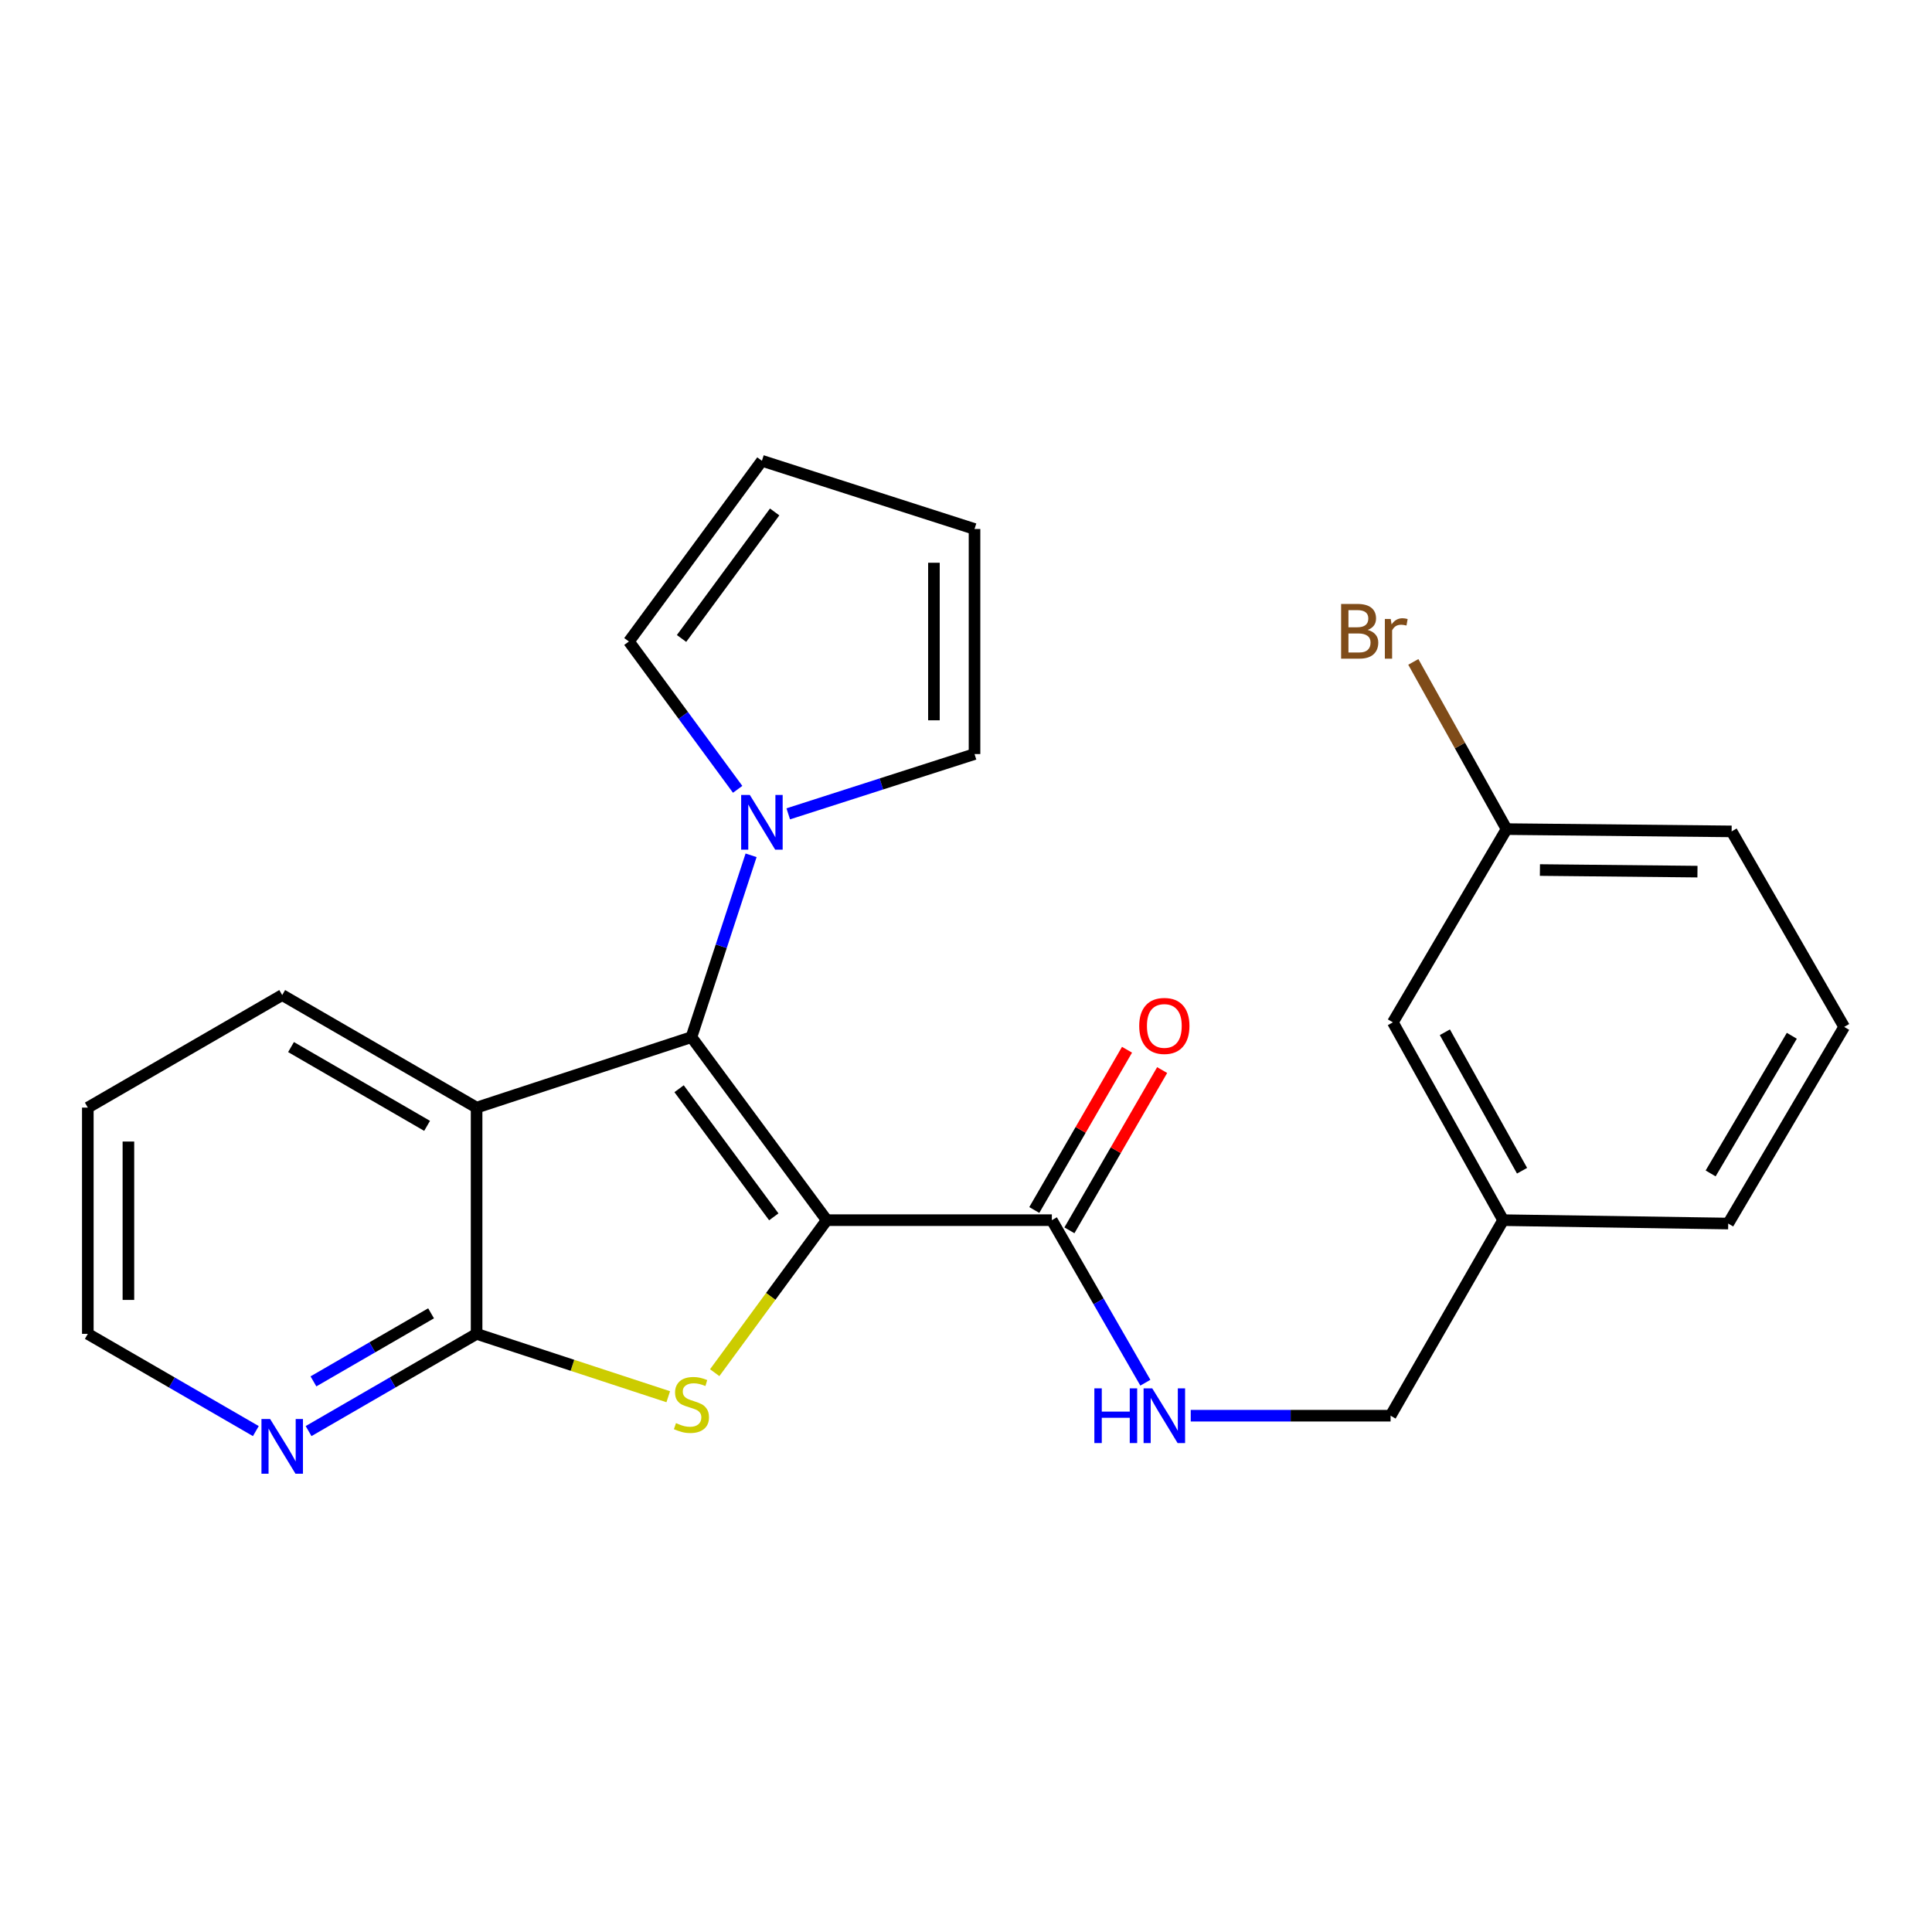 <?xml version='1.0' encoding='iso-8859-1'?>
<svg version='1.1' baseProfile='full'
              xmlns='http://www.w3.org/2000/svg'
                      xmlns:rdkit='http://www.rdkit.org/xml'
                      xmlns:xlink='http://www.w3.org/1999/xlink'
                  xml:space='preserve'
width='1000px' height='1000px' viewBox='0 0 1000 1000'>
<!-- END OF HEADER -->
<rect style='opacity:1.0;fill:#FFFFFF;stroke:none' width='1000' height='1000' x='0' y='0'> </rect>
<path class='bond-0' d='M 427.911,631.554 L 357.889,536.821' style='fill:none;fill-rule:evenodd;stroke:#000000;stroke-width:6px;stroke-linecap:butt;stroke-linejoin:miter;stroke-opacity:1' />
<path class='bond-0' d='M 400.512,629.833 L 351.497,563.52' style='fill:none;fill-rule:evenodd;stroke:#000000;stroke-width:6px;stroke-linecap:butt;stroke-linejoin:miter;stroke-opacity:1' />
<path class='bond-1' d='M 427.911,631.554 L 398.919,671.025' style='fill:none;fill-rule:evenodd;stroke:#000000;stroke-width:6px;stroke-linecap:butt;stroke-linejoin:miter;stroke-opacity:1' />
<path class='bond-1' d='M 398.919,671.025 L 369.926,710.495' style='fill:none;fill-rule:evenodd;stroke:#CCCC00;stroke-width:6px;stroke-linecap:butt;stroke-linejoin:miter;stroke-opacity:1' />
<path class='bond-5' d='M 427.911,631.554 L 544.437,631.554' style='fill:none;fill-rule:evenodd;stroke:#000000;stroke-width:6px;stroke-linecap:butt;stroke-linejoin:miter;stroke-opacity:1' />
<path class='bond-2' d='M 357.889,536.821 L 246.686,573.298' style='fill:none;fill-rule:evenodd;stroke:#000000;stroke-width:6px;stroke-linecap:butt;stroke-linejoin:miter;stroke-opacity:1' />
<path class='bond-4' d='M 357.889,536.821 L 373.325,489.763' style='fill:none;fill-rule:evenodd;stroke:#000000;stroke-width:6px;stroke-linecap:butt;stroke-linejoin:miter;stroke-opacity:1' />
<path class='bond-4' d='M 373.325,489.763 L 388.761,442.705' style='fill:none;fill-rule:evenodd;stroke:#0000FF;stroke-width:6px;stroke-linecap:butt;stroke-linejoin:miter;stroke-opacity:1' />
<path class='bond-3' d='M 345.883,722.945 L 296.285,706.676' style='fill:none;fill-rule:evenodd;stroke:#CCCC00;stroke-width:6px;stroke-linecap:butt;stroke-linejoin:miter;stroke-opacity:1' />
<path class='bond-3' d='M 296.285,706.676 L 246.686,690.406' style='fill:none;fill-rule:evenodd;stroke:#000000;stroke-width:6px;stroke-linecap:butt;stroke-linejoin:miter;stroke-opacity:1' />
<path class='bond-14' d='M 246.686,573.298 L 146.07,515.041' style='fill:none;fill-rule:evenodd;stroke:#000000;stroke-width:6px;stroke-linecap:butt;stroke-linejoin:miter;stroke-opacity:1' />
<path class='bond-14' d='M 221.066,582.741 L 150.635,541.962' style='fill:none;fill-rule:evenodd;stroke:#000000;stroke-width:6px;stroke-linecap:butt;stroke-linejoin:miter;stroke-opacity:1' />
<path class='bond-24' d='M 246.686,573.298 L 246.686,690.406' style='fill:none;fill-rule:evenodd;stroke:#000000;stroke-width:6px;stroke-linecap:butt;stroke-linejoin:miter;stroke-opacity:1' />
<path class='bond-7' d='M 246.686,690.406 L 203.201,715.569' style='fill:none;fill-rule:evenodd;stroke:#000000;stroke-width:6px;stroke-linecap:butt;stroke-linejoin:miter;stroke-opacity:1' />
<path class='bond-7' d='M 203.201,715.569 L 159.717,740.732' style='fill:none;fill-rule:evenodd;stroke:#0000FF;stroke-width:6px;stroke-linecap:butt;stroke-linejoin:miter;stroke-opacity:1' />
<path class='bond-7' d='M 223.118,679.77 L 192.678,697.384' style='fill:none;fill-rule:evenodd;stroke:#000000;stroke-width:6px;stroke-linecap:butt;stroke-linejoin:miter;stroke-opacity:1' />
<path class='bond-7' d='M 192.678,697.384 L 162.239,714.998' style='fill:none;fill-rule:evenodd;stroke:#0000FF;stroke-width:6px;stroke-linecap:butt;stroke-linejoin:miter;stroke-opacity:1' />
<path class='bond-8' d='M 407.994,421.244 L 456.203,405.771' style='fill:none;fill-rule:evenodd;stroke:#0000FF;stroke-width:6px;stroke-linecap:butt;stroke-linejoin:miter;stroke-opacity:1' />
<path class='bond-8' d='M 456.203,405.771 L 504.412,390.298' style='fill:none;fill-rule:evenodd;stroke:#000000;stroke-width:6px;stroke-linecap:butt;stroke-linejoin:miter;stroke-opacity:1' />
<path class='bond-9' d='M 381.811,408.554 L 353.666,370.298' style='fill:none;fill-rule:evenodd;stroke:#0000FF;stroke-width:6px;stroke-linecap:butt;stroke-linejoin:miter;stroke-opacity:1' />
<path class='bond-9' d='M 353.666,370.298 L 325.521,332.041' style='fill:none;fill-rule:evenodd;stroke:#000000;stroke-width:6px;stroke-linecap:butt;stroke-linejoin:miter;stroke-opacity:1' />
<path class='bond-6' d='M 544.437,631.554 L 568.635,673.62' style='fill:none;fill-rule:evenodd;stroke:#000000;stroke-width:6px;stroke-linecap:butt;stroke-linejoin:miter;stroke-opacity:1' />
<path class='bond-6' d='M 568.635,673.62 L 592.834,715.686' style='fill:none;fill-rule:evenodd;stroke:#0000FF;stroke-width:6px;stroke-linecap:butt;stroke-linejoin:miter;stroke-opacity:1' />
<path class='bond-10' d='M 553.529,636.816 L 577.529,595.341' style='fill:none;fill-rule:evenodd;stroke:#000000;stroke-width:6px;stroke-linecap:butt;stroke-linejoin:miter;stroke-opacity:1' />
<path class='bond-10' d='M 577.529,595.341 L 601.528,553.866' style='fill:none;fill-rule:evenodd;stroke:#FF0000;stroke-width:6px;stroke-linecap:butt;stroke-linejoin:miter;stroke-opacity:1' />
<path class='bond-10' d='M 535.344,626.293 L 559.344,584.818' style='fill:none;fill-rule:evenodd;stroke:#000000;stroke-width:6px;stroke-linecap:butt;stroke-linejoin:miter;stroke-opacity:1' />
<path class='bond-10' d='M 559.344,584.818 L 583.343,543.343' style='fill:none;fill-rule:evenodd;stroke:#FF0000;stroke-width:6px;stroke-linecap:butt;stroke-linejoin:miter;stroke-opacity:1' />
<path class='bond-13' d='M 616.326,732.766 L 668.047,732.766' style='fill:none;fill-rule:evenodd;stroke:#0000FF;stroke-width:6px;stroke-linecap:butt;stroke-linejoin:miter;stroke-opacity:1' />
<path class='bond-13' d='M 668.047,732.766 L 719.767,732.766' style='fill:none;fill-rule:evenodd;stroke:#000000;stroke-width:6px;stroke-linecap:butt;stroke-linejoin:miter;stroke-opacity:1' />
<path class='bond-20' d='M 132.424,740.732 L 88.939,715.569' style='fill:none;fill-rule:evenodd;stroke:#0000FF;stroke-width:6px;stroke-linecap:butt;stroke-linejoin:miter;stroke-opacity:1' />
<path class='bond-20' d='M 88.939,715.569 L 45.455,690.406' style='fill:none;fill-rule:evenodd;stroke:#000000;stroke-width:6px;stroke-linecap:butt;stroke-linejoin:miter;stroke-opacity:1' />
<path class='bond-11' d='M 504.412,390.298 L 504.412,273.808' style='fill:none;fill-rule:evenodd;stroke:#000000;stroke-width:6px;stroke-linecap:butt;stroke-linejoin:miter;stroke-opacity:1' />
<path class='bond-11' d='M 483.402,372.825 L 483.402,291.281' style='fill:none;fill-rule:evenodd;stroke:#000000;stroke-width:6px;stroke-linecap:butt;stroke-linejoin:miter;stroke-opacity:1' />
<path class='bond-12' d='M 325.521,332.041 L 394.365,238.499' style='fill:none;fill-rule:evenodd;stroke:#000000;stroke-width:6px;stroke-linecap:butt;stroke-linejoin:miter;stroke-opacity:1' />
<path class='bond-12' d='M 352.769,330.464 L 400.96,264.984' style='fill:none;fill-rule:evenodd;stroke:#000000;stroke-width:6px;stroke-linecap:butt;stroke-linejoin:miter;stroke-opacity:1' />
<path class='bond-25' d='M 504.412,273.808 L 394.365,238.499' style='fill:none;fill-rule:evenodd;stroke:#000000;stroke-width:6px;stroke-linecap:butt;stroke-linejoin:miter;stroke-opacity:1' />
<path class='bond-17' d='M 719.767,732.766 L 778.024,631.554' style='fill:none;fill-rule:evenodd;stroke:#000000;stroke-width:6px;stroke-linecap:butt;stroke-linejoin:miter;stroke-opacity:1' />
<path class='bond-23' d='M 146.07,515.041 L 45.455,573.298' style='fill:none;fill-rule:evenodd;stroke:#000000;stroke-width:6px;stroke-linecap:butt;stroke-linejoin:miter;stroke-opacity:1' />
<path class='bond-15' d='M 720.946,529.164 L 778.024,631.554' style='fill:none;fill-rule:evenodd;stroke:#000000;stroke-width:6px;stroke-linecap:butt;stroke-linejoin:miter;stroke-opacity:1' />
<path class='bond-15' d='M 747.859,534.293 L 787.814,605.966' style='fill:none;fill-rule:evenodd;stroke:#000000;stroke-width:6px;stroke-linecap:butt;stroke-linejoin:miter;stroke-opacity:1' />
<path class='bond-16' d='M 720.946,529.164 L 779.798,429.144' style='fill:none;fill-rule:evenodd;stroke:#000000;stroke-width:6px;stroke-linecap:butt;stroke-linejoin:miter;stroke-opacity:1' />
<path class='bond-18' d='M 779.798,429.144 L 755.663,385.871' style='fill:none;fill-rule:evenodd;stroke:#000000;stroke-width:6px;stroke-linecap:butt;stroke-linejoin:miter;stroke-opacity:1' />
<path class='bond-18' d='M 755.663,385.871 L 731.528,342.598' style='fill:none;fill-rule:evenodd;stroke:#7F4C19;stroke-width:6px;stroke-linecap:butt;stroke-linejoin:miter;stroke-opacity:1' />
<path class='bond-27' d='M 779.798,429.144 L 896.289,430.323' style='fill:none;fill-rule:evenodd;stroke:#000000;stroke-width:6px;stroke-linecap:butt;stroke-linejoin:miter;stroke-opacity:1' />
<path class='bond-27' d='M 797.059,450.33 L 878.602,451.155' style='fill:none;fill-rule:evenodd;stroke:#000000;stroke-width:6px;stroke-linecap:butt;stroke-linejoin:miter;stroke-opacity:1' />
<path class='bond-22' d='M 778.024,631.554 L 894.514,633.305' style='fill:none;fill-rule:evenodd;stroke:#000000;stroke-width:6px;stroke-linecap:butt;stroke-linejoin:miter;stroke-opacity:1' />
<path class='bond-19' d='M 954.545,531.522 L 894.514,633.305' style='fill:none;fill-rule:evenodd;stroke:#000000;stroke-width:6px;stroke-linecap:butt;stroke-linejoin:miter;stroke-opacity:1' />
<path class='bond-19' d='M 927.444,536.116 L 885.422,607.364' style='fill:none;fill-rule:evenodd;stroke:#000000;stroke-width:6px;stroke-linecap:butt;stroke-linejoin:miter;stroke-opacity:1' />
<path class='bond-21' d='M 954.545,531.522 L 896.289,430.323' style='fill:none;fill-rule:evenodd;stroke:#000000;stroke-width:6px;stroke-linecap:butt;stroke-linejoin:miter;stroke-opacity:1' />
<path class='bond-26' d='M 45.455,690.406 L 45.455,573.298' style='fill:none;fill-rule:evenodd;stroke:#000000;stroke-width:6px;stroke-linecap:butt;stroke-linejoin:miter;stroke-opacity:1' />
<path class='bond-26' d='M 66.465,672.84 L 66.465,590.864' style='fill:none;fill-rule:evenodd;stroke:#000000;stroke-width:6px;stroke-linecap:butt;stroke-linejoin:miter;stroke-opacity:1' />
<path  class='atom-2' d='M 349.889 736.603
Q 350.209 736.723, 351.529 737.283
Q 352.849 737.843, 354.289 738.203
Q 355.769 738.523, 357.209 738.523
Q 359.889 738.523, 361.449 737.243
Q 363.009 735.923, 363.009 733.643
Q 363.009 732.083, 362.209 731.123
Q 361.449 730.163, 360.249 729.643
Q 359.049 729.123, 357.049 728.523
Q 354.529 727.763, 353.009 727.043
Q 351.529 726.323, 350.449 724.803
Q 349.409 723.283, 349.409 720.723
Q 349.409 717.163, 351.809 714.963
Q 354.249 712.763, 359.049 712.763
Q 362.329 712.763, 366.049 714.323
L 365.129 717.403
Q 361.729 716.003, 359.169 716.003
Q 356.409 716.003, 354.889 717.163
Q 353.369 718.283, 353.409 720.243
Q 353.409 721.763, 354.169 722.683
Q 354.969 723.603, 356.089 724.123
Q 357.249 724.643, 359.169 725.243
Q 361.729 726.043, 363.249 726.843
Q 364.769 727.643, 365.849 729.283
Q 366.969 730.883, 366.969 733.643
Q 366.969 737.563, 364.329 739.683
Q 361.729 741.763, 357.369 741.763
Q 354.849 741.763, 352.929 741.203
Q 351.049 740.683, 348.809 739.763
L 349.889 736.603
' fill='#CCCC00'/>
<path  class='atom-5' d='M 388.105 411.459
L 397.385 426.459
Q 398.305 427.939, 399.785 430.619
Q 401.265 433.299, 401.345 433.459
L 401.345 411.459
L 405.105 411.459
L 405.105 439.779
L 401.225 439.779
L 391.265 423.379
Q 390.105 421.459, 388.865 419.259
Q 387.665 417.059, 387.305 416.379
L 387.305 439.779
L 383.625 439.779
L 383.625 411.459
L 388.105 411.459
' fill='#0000FF'/>
<path  class='atom-7' d='M 566.438 718.606
L 570.278 718.606
L 570.278 730.646
L 584.758 730.646
L 584.758 718.606
L 588.598 718.606
L 588.598 746.926
L 584.758 746.926
L 584.758 733.846
L 570.278 733.846
L 570.278 746.926
L 566.438 746.926
L 566.438 718.606
' fill='#0000FF'/>
<path  class='atom-7' d='M 596.398 718.606
L 605.678 733.606
Q 606.598 735.086, 608.078 737.766
Q 609.558 740.446, 609.638 740.606
L 609.638 718.606
L 613.398 718.606
L 613.398 746.926
L 609.518 746.926
L 599.558 730.526
Q 598.398 728.606, 597.158 726.406
Q 595.958 724.206, 595.598 723.526
L 595.598 746.926
L 591.918 746.926
L 591.918 718.606
L 596.398 718.606
' fill='#0000FF'/>
<path  class='atom-8' d='M 139.81 734.468
L 149.09 749.468
Q 150.01 750.948, 151.49 753.628
Q 152.97 756.308, 153.05 756.468
L 153.05 734.468
L 156.81 734.468
L 156.81 762.788
L 152.93 762.788
L 142.97 746.388
Q 141.81 744.468, 140.57 742.268
Q 139.37 740.068, 139.01 739.388
L 139.01 762.788
L 135.33 762.788
L 135.33 734.468
L 139.81 734.468
' fill='#0000FF'/>
<path  class='atom-11' d='M 589.658 531.019
Q 589.658 524.219, 593.018 520.419
Q 596.378 516.619, 602.658 516.619
Q 608.938 516.619, 612.298 520.419
Q 615.658 524.219, 615.658 531.019
Q 615.658 537.899, 612.258 541.819
Q 608.858 545.699, 602.658 545.699
Q 596.418 545.699, 593.018 541.819
Q 589.658 537.939, 589.658 531.019
M 602.658 542.499
Q 606.978 542.499, 609.298 539.619
Q 611.658 536.699, 611.658 531.019
Q 611.658 525.459, 609.298 522.659
Q 606.978 519.819, 602.658 519.819
Q 598.338 519.819, 595.978 522.619
Q 593.658 525.419, 593.658 531.019
Q 593.658 536.739, 595.978 539.619
Q 598.338 542.499, 602.658 542.499
' fill='#FF0000'/>
<path  class='atom-19' d='M 707.917 326.045
Q 710.637 326.805, 711.997 328.485
Q 713.397 330.125, 713.397 332.565
Q 713.397 336.485, 710.877 338.725
Q 708.397 340.925, 703.677 340.925
L 694.157 340.925
L 694.157 312.605
L 702.517 312.605
Q 707.357 312.605, 709.797 314.565
Q 712.237 316.525, 712.237 320.125
Q 712.237 324.405, 707.917 326.045
M 697.957 315.805
L 697.957 324.685
L 702.517 324.685
Q 705.317 324.685, 706.757 323.565
Q 708.237 322.405, 708.237 320.125
Q 708.237 315.805, 702.517 315.805
L 697.957 315.805
M 703.677 337.725
Q 706.437 337.725, 707.917 336.405
Q 709.397 335.085, 709.397 332.565
Q 709.397 330.245, 707.757 329.085
Q 706.157 327.885, 703.077 327.885
L 697.957 327.885
L 697.957 337.725
L 703.677 337.725
' fill='#7F4C19'/>
<path  class='atom-19' d='M 719.837 320.365
L 720.277 323.205
Q 722.437 320.005, 725.957 320.005
Q 727.077 320.005, 728.597 320.405
L 727.997 323.765
Q 726.277 323.365, 725.317 323.365
Q 723.637 323.365, 722.517 324.045
Q 721.437 324.685, 720.557 326.245
L 720.557 340.925
L 716.797 340.925
L 716.797 320.365
L 719.837 320.365
' fill='#7F4C19'/>
</svg>
